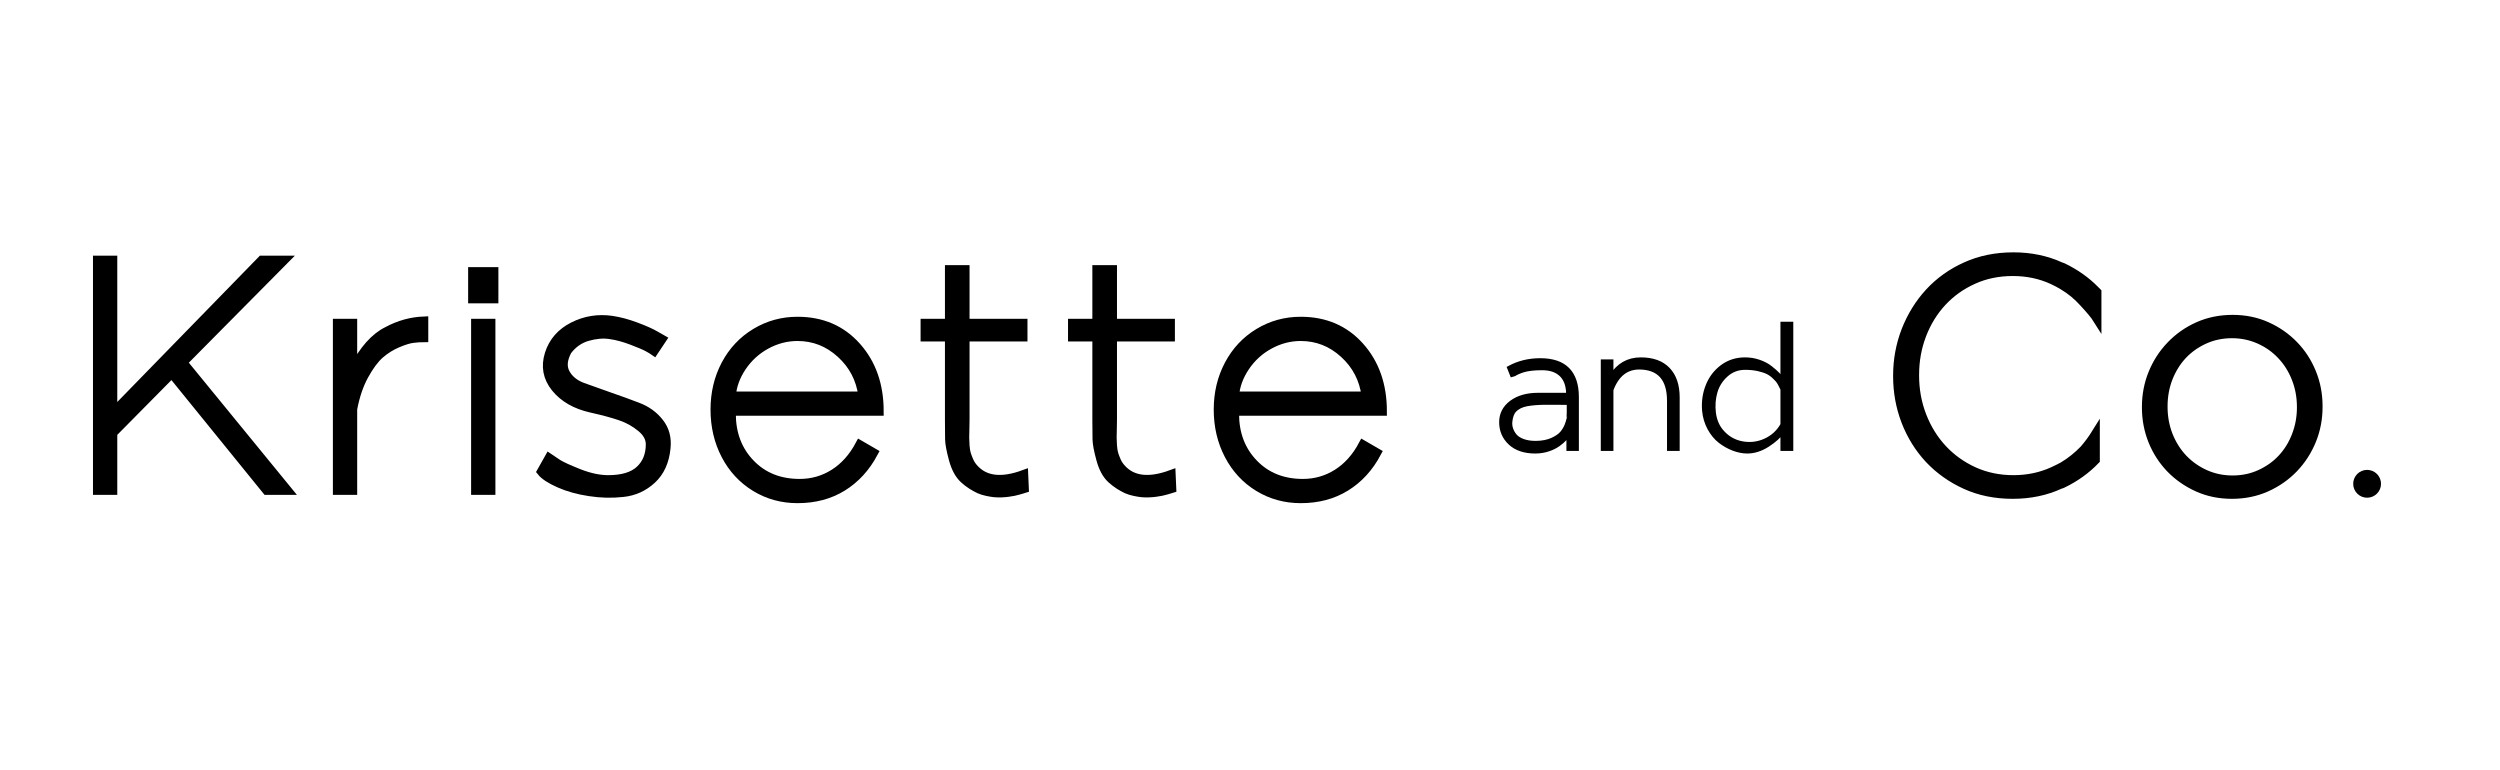 <svg version="1.0" preserveAspectRatio="xMidYMid meet" height="155" viewBox="0 0 377.25 116.25" zoomAndPan="magnify" width="503" xmlns:xlink="http://www.w3.org/1999/xlink" xmlns="http://www.w3.org/2000/svg"><defs><g></g><clipPath id="924f9d8136"><path clip-rule="nonzero" d="M 355.098 70.906 L 359.297 70.906 L 359.297 75.105 L 355.098 75.105 Z M 355.098 70.906"></path></clipPath><clipPath id="0feaa3d3d8"><path clip-rule="nonzero" d="M 357.195 70.906 C 356.035 70.906 355.098 71.848 355.098 73.008 C 355.098 74.164 356.035 75.105 357.195 75.105 C 358.355 75.105 359.297 74.164 359.297 73.008 C 359.297 71.848 358.355 70.906 357.195 70.906 Z M 357.195 70.906"></path></clipPath></defs><path stroke-miterlimit="4" stroke-opacity="1" stroke-width="1.667" stroke="#000000" d="M 42.933 24.414 C 41.066 22.49 38.844 20.912 36.26 19.675 C 36.129 19.633 35.998 19.591 35.866 19.544 C 32.973 18.212 29.77 17.541 26.268 17.541 C 22.709 17.541 19.485 18.202 16.602 19.512 C 13.714 20.812 11.245 22.579 9.195 24.802 C 7.156 27.024 5.568 29.593 4.425 32.502 C 3.298 35.406 2.732 38.462 2.732 41.665 L 2.732 41.806 C 2.732 45.009 3.288 48.055 4.394 50.938 C 5.51 53.826 7.088 56.368 9.127 58.57 C 11.182 60.761 13.635 62.517 16.503 63.828 C 19.365 65.143 22.578 65.799 26.137 65.799 C 29.639 65.799 32.837 65.128 35.725 63.796 C 35.908 63.754 36.087 63.686 36.26 63.602 C 38.844 62.355 41.066 60.751 42.933 58.801 L 42.933 53.333 C 42.214 54.492 41.412 55.582 40.521 56.604 C 39.242 57.936 37.822 59.073 36.26 60.006 C 35.599 60.363 34.928 60.693 34.257 60.997 C 31.814 62.114 29.152 62.674 26.268 62.674 C 23.38 62.674 20.712 62.119 18.259 61.013 C 15.821 59.896 13.719 58.392 11.963 56.505 C 10.202 54.618 8.829 52.4 7.827 49.847 C 6.831 47.289 6.328 44.558 6.328 41.665 L 6.328 41.534 C 6.328 38.645 6.821 35.941 7.796 33.409 C 8.771 30.872 10.139 28.66 11.895 26.772 C 13.656 24.885 15.743 23.397 18.164 22.312 C 20.581 21.216 23.239 20.671 26.137 20.671 C 29.02 20.671 31.689 21.227 34.126 22.343 C 34.886 22.694 35.599 23.066 36.26 23.47 C 37.822 24.403 39.2 25.535 40.395 26.867 C 41.769 28.335 42.728 29.488 43.258 30.337 L 43.258 24.739 C 43.168 24.649 43.064 24.539 42.933 24.414 Z M 70.652 62.737 C 72.66 62.737 74.515 62.349 76.219 61.568 C 77.933 60.787 79.401 59.744 80.617 58.439 C 81.838 57.129 82.798 55.582 83.479 53.805 C 84.171 52.023 84.522 50.136 84.522 48.139 L 84.522 48.008 C 84.522 45.958 84.16 44.034 83.448 42.231 C 82.74 40.433 81.754 38.871 80.486 37.545 C 79.228 36.208 77.739 35.165 76.025 34.405 C 74.311 33.645 72.476 33.267 70.526 33.267 C 68.529 33.267 66.673 33.655 64.959 34.436 C 63.245 35.217 61.772 36.266 60.545 37.576 C 59.335 38.881 58.381 40.422 57.683 42.199 C 57.002 43.977 56.656 45.869 56.656 47.861 L 56.656 48.008 C 56.656 50.047 57.012 51.97 57.715 53.768 C 58.433 55.572 59.424 57.139 60.692 58.476 C 61.966 59.797 63.45 60.84 65.153 61.6 C 66.867 62.36 68.702 62.737 70.652 62.737 Z M 70.526 65.799 C 67.994 65.799 65.672 65.322 63.56 64.368 C 61.442 63.408 59.607 62.135 58.056 60.541 C 56.509 58.937 55.298 57.071 54.428 54.943 C 53.563 52.804 53.128 50.539 53.128 48.139 L 53.128 48.008 C 53.128 45.602 53.563 43.332 54.428 41.209 C 55.298 39.07 56.52 37.183 58.092 35.542 C 59.665 33.896 61.52 32.591 63.654 31.637 C 65.793 30.683 68.125 30.206 70.652 30.206 C 73.194 30.206 75.516 30.683 77.618 31.637 C 79.736 32.591 81.571 33.87 83.123 35.479 C 84.674 37.073 85.88 38.939 86.75 41.078 C 87.62 43.201 88.05 45.465 88.05 47.861 L 88.05 48.008 C 88.05 50.408 87.62 52.673 86.75 54.812 C 85.88 56.94 84.664 58.827 83.086 60.478 C 81.513 62.114 79.658 63.408 77.524 64.368 C 75.385 65.322 73.053 65.799 70.526 65.799 Z M 70.526 65.799" stroke-linejoin="miter" fill="none" transform="matrix(0.745, 0, 0, 0.745, 284.257, 25.631)" stroke-linecap="butt"></path><g fill-opacity="1" fill="#000000"><g transform="translate(284.257, 74.069)"><g><path d="M 31.984 -30.25 C 30.598 -31.676 28.941 -32.852 27.016 -33.781 C 26.922 -33.812 26.82 -33.844 26.719 -33.875 C 24.57 -34.863 22.191 -35.359 19.578 -35.359 C 16.922 -35.359 14.516 -34.867 12.359 -33.891 C 10.211 -32.922 8.375 -31.609 6.844 -29.953 C 5.32 -28.297 4.141 -26.383 3.297 -24.219 C 2.453 -22.051 2.031 -19.773 2.031 -17.391 L 2.031 -17.281 C 2.031 -14.895 2.441 -12.625 3.266 -10.469 C 4.098 -8.32 5.273 -6.426 6.797 -4.781 C 8.328 -3.145 10.16 -1.836 12.297 -0.859 C 14.43 0.109 16.82 0.594 19.469 0.594 C 22.082 0.594 24.469 0.098 26.625 -0.891 C 26.758 -0.922 26.891 -0.973 27.016 -1.047 C 28.941 -1.973 30.598 -3.164 31.984 -4.625 L 31.984 -8.688 C 31.453 -7.832 30.859 -7.023 30.203 -6.266 C 29.242 -5.266 28.18 -4.414 27.016 -3.719 C 26.523 -3.457 26.031 -3.211 25.531 -2.984 C 23.707 -2.148 21.723 -1.734 19.578 -1.734 C 17.422 -1.734 15.43 -2.145 13.609 -2.969 C 11.785 -3.801 10.219 -4.922 8.906 -6.328 C 7.602 -7.734 6.578 -9.391 5.828 -11.297 C 5.086 -13.203 4.719 -15.234 4.719 -17.391 L 4.719 -17.484 C 4.719 -19.641 5.082 -21.66 5.812 -23.547 C 6.539 -25.43 7.555 -27.078 8.859 -28.484 C 10.172 -29.891 11.727 -31 13.531 -31.812 C 15.344 -32.625 17.32 -33.031 19.469 -33.031 C 21.625 -33.031 23.613 -32.617 25.438 -31.797 C 26 -31.523 26.523 -31.242 27.016 -30.953 C 28.18 -30.254 29.207 -29.406 30.094 -28.406 C 31.125 -27.312 31.836 -26.453 32.234 -25.828 L 32.234 -30 C 32.172 -30.062 32.086 -30.145 31.984 -30.25 Z M 31.984 -8.688 Z M 31.984 -8.688"></path></g></g></g><g fill-opacity="1" fill="#000000"><g transform="translate(321.809, 74.069)"><g><path d="M 15.094 -1.688 C 16.582 -1.688 17.961 -1.973 19.234 -2.547 C 20.516 -3.129 21.609 -3.91 22.516 -4.891 C 23.43 -5.867 24.145 -7.02 24.656 -8.344 C 25.176 -9.664 25.438 -11.07 25.438 -12.562 L 25.438 -12.672 C 25.438 -14.191 25.172 -15.617 24.641 -16.953 C 24.109 -18.297 23.367 -19.461 22.422 -20.453 C 21.484 -21.453 20.375 -22.234 19.094 -22.797 C 17.82 -23.359 16.457 -23.641 15 -23.641 C 13.508 -23.641 12.125 -23.348 10.844 -22.766 C 9.57 -22.191 8.477 -21.414 7.562 -20.438 C 6.656 -19.457 5.945 -18.305 5.438 -16.984 C 4.926 -15.66 4.672 -14.254 4.672 -12.766 L 4.672 -12.672 C 4.672 -11.141 4.938 -9.703 5.469 -8.359 C 6 -7.023 6.734 -5.859 7.672 -4.859 C 8.617 -3.867 9.727 -3.094 11 -2.531 C 12.281 -1.969 13.645 -1.688 15.094 -1.688 Z M 15 0.594 C 13.113 0.594 11.383 0.238 9.812 -0.469 C 8.238 -1.188 6.867 -2.141 5.703 -3.328 C 4.547 -4.516 3.645 -5.906 3 -7.5 C 2.352 -9.094 2.031 -10.781 2.031 -12.562 L 2.031 -12.672 C 2.031 -14.453 2.352 -16.133 3 -17.719 C 3.645 -19.312 4.555 -20.723 5.734 -21.953 C 6.91 -23.18 8.289 -24.148 9.875 -24.859 C 11.469 -25.566 13.207 -25.922 15.094 -25.922 C 16.988 -25.922 18.723 -25.566 20.297 -24.859 C 21.867 -24.148 23.234 -23.195 24.391 -22 C 25.547 -20.812 26.445 -19.422 27.094 -17.828 C 27.738 -16.242 28.062 -14.555 28.062 -12.766 L 28.062 -12.672 C 28.062 -10.879 27.738 -9.188 27.094 -7.594 C 26.445 -6.008 25.535 -4.602 24.359 -3.375 C 23.18 -2.156 21.797 -1.188 20.203 -0.469 C 18.617 0.238 16.883 0.594 15 0.594 Z M 15 0.594"></path></g></g></g><g clip-path="url(#924f9d8136)"><g clip-path="url(#0feaa3d3d8)"><path fill-rule="nonzero" fill-opacity="1" d="M 355.098 70.906 L 359.297 70.906 L 359.297 75.105 L 355.098 75.105 Z M 355.098 70.906" fill="#000000"></path></g></g><path stroke-miterlimit="4" stroke-opacity="1" stroke-width="1.667" stroke="#000000" d="M 6.528 24.608 L 6.528 18.212 L 3.273 18.212 L 3.273 65.002 L 6.528 65.002 L 6.528 53.333 L 18.391 41.335 L 37.592 65.002 L 41.99 65.002 L 20.734 39.007 L 41.335 18.212 L 36.601 18.212 L 6.528 49.066 Z M 69.521 34.064 C 68.818 34.064 68.074 34.111 67.293 34.211 C 66.512 34.295 65.464 34.614 64.153 35.17 C 62.848 35.72 61.663 36.465 60.589 37.398 C 59.524 38.331 58.466 39.757 57.412 41.681 C 56.374 43.589 55.609 45.848 55.121 48.464 L 55.121 65.002 L 51.866 65.002 L 51.866 31.003 L 55.121 31.003 L 55.121 40.407 C 57.171 36.449 59.483 33.844 62.051 32.596 C 64.405 31.317 66.895 30.631 69.521 30.531 Z M 79.26 20.54 L 83.721 20.54 L 83.721 26.201 L 79.26 26.201 Z M 83.118 37.335 L 83.118 31.003 L 79.863 31.003 L 79.863 65.002 L 83.118 65.002 Z M 116.111 36.795 C 115.807 36.58 115.372 36.318 114.811 36.014 C 114.256 35.699 113.191 35.243 111.619 34.646 C 110.046 34.043 108.558 33.639 107.158 33.445 C 105.758 33.236 104.249 33.367 102.618 33.833 C 101.004 34.3 99.657 35.243 98.582 36.664 C 97.649 38.404 97.523 39.904 98.21 41.172 C 98.902 42.435 100.039 43.353 101.612 43.94 C 103.195 44.516 105.009 45.161 107.048 45.879 C 109.097 46.582 111.021 47.284 112.824 47.976 C 114.622 48.663 116.09 49.722 117.217 51.168 C 118.355 52.61 118.811 54.356 118.585 56.405 C 118.313 59.11 117.343 61.228 115.671 62.769 C 114.009 64.299 112.059 65.185 109.81 65.421 C 107.577 65.673 105.302 65.62 102.996 65.259 C 100.684 64.913 98.629 64.336 96.826 63.534 C 95.023 62.732 93.812 61.93 93.178 61.128 L 94.792 58.261 C 95.238 58.575 95.846 58.979 96.616 59.466 C 97.397 59.954 98.839 60.609 100.941 61.437 C 103.059 62.26 105.009 62.674 106.786 62.674 C 109.674 62.674 111.802 62.03 113.181 60.735 C 114.56 59.445 115.246 57.731 115.246 55.593 C 115.246 54.356 114.633 53.239 113.412 52.243 C 112.195 51.231 110.806 50.461 109.244 49.931 C 107.693 49.397 105.716 48.867 103.321 48.333 C 100.16 47.62 97.749 46.231 96.076 44.17 C 94.415 42.105 93.99 39.809 94.792 37.267 C 95.584 34.782 97.209 32.916 99.672 31.668 C 102.147 30.421 104.762 30.002 107.52 30.4 C 109.071 30.631 110.701 31.06 112.416 31.705 C 114.13 32.345 115.456 32.932 116.389 33.477 L 117.789 34.274 Z M 116.111 36.795" stroke-linejoin="miter" fill="none" transform="matrix(0.745, 0, 0, 0.745, 12.213, 25.631)" stroke-linecap="butt"></path><g fill-opacity="1" fill="#000000"><g transform="translate(12.213, 74.069)"><g><path d="M 4.875 -30.094 L 4.875 -34.875 L 2.438 -34.875 L 2.438 0 L 4.875 0 L 4.875 -8.688 L 13.703 -17.641 L 28.016 0 L 31.297 0 L 15.453 -19.375 L 30.797 -34.875 L 27.266 -34.875 L 4.875 -11.875 Z M 4.875 -30.094"></path></g></g></g><g fill-opacity="1" fill="#000000"><g transform="translate(48.424, 74.069)"><g><path d="M 15.594 -23.047 C 15.062 -23.047 14.504 -23.008 13.922 -22.938 C 13.348 -22.875 12.57 -22.633 11.594 -22.219 C 10.625 -21.812 9.738 -21.258 8.938 -20.562 C 8.145 -19.863 7.359 -18.801 6.578 -17.375 C 5.805 -15.957 5.238 -14.27 4.875 -12.312 L 4.875 0 L 2.438 0 L 2.438 -25.328 L 4.875 -25.328 L 4.875 -18.328 C 6.395 -21.273 8.113 -23.211 10.031 -24.141 C 11.789 -25.098 13.645 -25.613 15.594 -25.688 Z M 15.594 -23.047"></path></g></g></g><g fill-opacity="1" fill="#000000"><g transform="translate(69.337, 74.069)"><g><path d="M 1.938 -33.125 L 5.266 -33.125 L 5.266 -28.906 L 1.938 -28.906 Z M 4.812 -20.609 L 4.812 -25.328 L 2.391 -25.328 L 2.391 0 L 4.812 0 Z M 4.812 -20.609"></path></g></g></g><g fill-opacity="1" fill="#000000"><g transform="translate(79.868, 74.069)"><g><path d="M 18.875 -21.016 C 18.645 -21.18 18.32 -21.379 17.906 -21.609 C 17.488 -21.836 16.691 -22.176 15.516 -22.625 C 14.348 -23.07 13.238 -23.367 12.188 -23.516 C 11.145 -23.672 10.02 -23.57 8.812 -23.219 C 7.602 -22.875 6.602 -22.172 5.812 -21.109 C 5.113 -19.816 5.02 -18.695 5.531 -17.75 C 6.051 -16.812 6.895 -16.125 8.062 -15.688 C 9.238 -15.258 10.586 -14.781 12.109 -14.25 C 13.641 -13.727 15.07 -13.207 16.406 -12.688 C 17.75 -12.176 18.844 -11.379 19.688 -10.297 C 20.539 -9.223 20.883 -7.926 20.719 -6.406 C 20.52 -4.383 19.797 -2.801 18.547 -1.656 C 17.305 -0.52 15.848 0.133 14.172 0.312 C 12.504 0.5 10.805 0.457 9.078 0.188 C 7.359 -0.07 5.828 -0.5 4.484 -1.094 C 3.148 -1.688 2.25 -2.281 1.781 -2.875 L 2.984 -5.016 C 3.316 -4.785 3.77 -4.488 4.344 -4.125 C 4.926 -3.758 6.004 -3.27 7.578 -2.656 C 9.148 -2.039 10.598 -1.734 11.922 -1.734 C 14.078 -1.734 15.664 -2.211 16.688 -3.172 C 17.719 -4.141 18.234 -5.414 18.234 -7 C 18.234 -7.926 17.773 -8.758 16.859 -9.5 C 15.953 -10.25 14.914 -10.82 13.75 -11.219 C 12.594 -11.625 11.125 -12.023 9.344 -12.422 C 6.988 -12.953 5.191 -13.984 3.953 -15.516 C 2.711 -17.055 2.391 -18.77 2.984 -20.656 C 3.578 -22.508 4.789 -23.898 6.625 -24.828 C 8.469 -25.766 10.414 -26.082 12.469 -25.781 C 13.625 -25.613 14.836 -25.289 16.109 -24.812 C 17.391 -24.332 18.379 -23.895 19.078 -23.5 L 20.109 -22.906 Z M 18.875 -21.016"></path></g></g></g><path stroke-miterlimit="4" stroke-opacity="1" stroke-width="0.867" stroke="#000000" d="M 22.331 26.577 C 22.331 25.565 22.331 24.931 22.331 24.674 C 21.912 24.674 21.456 24.669 20.958 24.658 C 20.46 24.648 19.978 24.643 19.501 24.643 C 19.029 24.643 18.447 24.643 17.75 24.643 C 16.251 24.643 14.951 24.742 13.85 24.936 C 12.754 25.135 11.905 25.555 11.302 26.199 C 11.072 26.43 10.878 26.755 10.726 27.169 C 10.579 27.589 10.485 28.045 10.438 28.543 C 10.396 29.041 10.458 29.533 10.626 30.031 C 10.799 30.529 11.067 30.985 11.423 31.405 C 11.785 31.819 12.319 32.16 13.038 32.427 C 13.756 32.689 14.61 32.825 15.601 32.825 C 16.272 32.825 16.89 32.768 17.456 32.652 C 18.023 32.537 18.515 32.385 18.929 32.196 C 19.344 32.013 19.726 31.803 20.072 31.572 C 20.418 31.342 20.706 31.09 20.927 30.828 C 21.147 30.561 21.336 30.299 21.493 30.031 C 21.655 29.764 21.781 29.512 21.87 29.271 C 21.97 29.025 22.043 28.815 22.101 28.627 C 22.158 28.443 22.195 28.296 22.221 28.197 C 22.248 28.087 22.263 28.034 22.263 28.034 C 22.284 28.034 22.305 27.547 22.331 26.577 Z M 10.265 17.608 C 12.136 16.586 14.227 16.077 16.539 16.077 C 21.461 16.077 23.92 18.562 23.92 23.531 L 23.92 33.999 L 22.263 33.999 L 22.263 31.054 L 22.153 31.158 C 22.106 31.253 22.022 31.368 21.907 31.494 C 21.792 31.62 21.661 31.766 21.508 31.945 C 21.362 32.112 21.173 32.296 20.942 32.495 C 20.712 32.689 20.46 32.888 20.198 33.087 C 19.931 33.276 19.627 33.46 19.275 33.638 C 18.929 33.811 18.573 33.963 18.201 34.083 C 17.834 34.214 17.42 34.319 16.953 34.398 C 16.492 34.477 16.02 34.518 15.533 34.518 C 13.363 34.518 11.669 33.952 10.458 32.825 C 9.242 31.688 8.64 30.278 8.64 28.595 C 8.64 26.975 9.321 25.649 10.694 24.622 C 12.073 23.599 13.866 23.086 16.083 23.086 L 22.221 23.086 C 22.221 20.381 21.168 18.672 19.071 17.954 C 18.421 17.749 17.698 17.645 16.896 17.645 C 16.099 17.645 15.37 17.681 14.694 17.76 C 14.028 17.839 13.478 17.949 13.038 18.09 C 12.597 18.232 12.241 18.368 11.963 18.499 C 11.685 18.62 11.439 18.756 11.219 18.897 C 10.998 19.029 10.878 19.097 10.857 19.097 Z M 30.918 22.043 C 32.05 19.013 33.948 17.498 36.605 17.498 C 40.626 17.545 42.639 19.81 42.639 24.297 L 42.639 33.999 L 44.337 33.999 C 44.337 33.999 44.337 30.535 44.337 23.599 C 44.337 21.152 43.703 19.259 42.424 17.922 C 41.155 16.581 39.31 15.91 36.883 15.91 C 34.341 15.91 32.349 17.052 30.918 19.338 L 30.918 16.324 L 29.225 16.324 L 29.225 33.999 L 30.918 33.999 Z M 65.614 25.612 L 65.614 29.109 C 64.807 30.571 63.638 31.646 62.113 32.343 C 60.587 33.03 58.999 33.213 57.348 32.893 C 55.696 32.568 54.313 31.751 53.212 30.43 C 52.373 29.434 51.865 28.202 51.676 26.724 C 51.498 25.245 51.602 23.83 51.99 22.472 C 52.383 21.12 53.117 19.967 54.192 19.008 C 55.267 18.048 56.546 17.566 58.024 17.566 C 59.015 17.566 59.916 17.66 60.723 17.844 C 61.536 18.033 62.181 18.247 62.652 18.489 C 63.124 18.73 63.57 19.055 63.979 19.464 C 64.398 19.862 64.681 20.177 64.828 20.412 C 64.98 20.643 65.148 20.947 65.336 21.335 C 65.52 21.712 65.614 21.901 65.614 21.901 Z M 67.349 8.697 L 65.614 8.697 L 65.614 20.061 C 65.336 19.673 65.011 19.291 64.639 18.913 C 64.272 18.531 63.774 18.09 63.135 17.592 C 62.495 17.089 61.73 16.685 60.823 16.376 C 59.927 16.062 58.983 15.91 57.992 15.91 C 56.283 15.91 54.758 16.392 53.427 17.362 C 52.106 18.337 51.12 19.605 50.486 21.178 C 49.846 22.75 49.6 24.433 49.742 26.231 C 49.857 27.531 50.213 28.721 50.795 29.811 C 51.382 30.896 52.1 31.766 52.939 32.427 C 53.783 33.082 54.695 33.596 55.665 33.968 C 56.635 34.335 57.568 34.518 58.475 34.518 C 59.838 34.518 61.206 34.078 62.579 33.203 C 63.952 32.322 64.964 31.399 65.614 30.43 L 65.614 33.999 L 67.349 33.999 Z M 67.349 8.697" stroke-linejoin="miter" fill="none" transform="matrix(0.745, 0, 0, 0.745, 220.109, 42.398)" stroke-linecap="butt"></path><g fill-opacity="1" fill="#000000"><g transform="translate(225.511, 67.735)"><g><path d="M 11.234 -5.531 C 11.234 -6.281 11.234 -6.754 11.234 -6.953 C 10.922 -6.953 10.578 -6.953 10.203 -6.953 C 9.836 -6.961 9.477 -6.969 9.125 -6.969 C 8.77 -6.969 8.336 -6.969 7.828 -6.969 C 6.703 -6.969 5.727 -6.895 4.906 -6.75 C 4.094 -6.602 3.461 -6.289 3.016 -5.812 C 2.848 -5.633 2.707 -5.391 2.594 -5.078 C 2.477 -4.773 2.406 -4.438 2.375 -4.062 C 2.344 -3.695 2.391 -3.328 2.516 -2.953 C 2.648 -2.586 2.848 -2.25 3.109 -1.938 C 3.379 -1.625 3.781 -1.367 4.312 -1.172 C 4.844 -0.973 5.477 -0.875 6.219 -0.875 C 6.719 -0.875 7.176 -0.914 7.594 -1 C 8.02 -1.094 8.391 -1.207 8.703 -1.344 C 9.016 -1.477 9.297 -1.629 9.547 -1.797 C 9.805 -1.973 10.02 -2.16 10.188 -2.359 C 10.352 -2.555 10.492 -2.754 10.609 -2.953 C 10.734 -3.148 10.828 -3.336 10.891 -3.516 C 10.961 -3.703 11.02 -3.863 11.062 -4 C 11.102 -4.133 11.133 -4.238 11.156 -4.312 C 11.176 -4.395 11.188 -4.438 11.188 -4.438 C 11.195 -4.438 11.211 -4.801 11.234 -5.531 Z M 2.25 -12.219 C 3.645 -12.977 5.203 -13.359 6.922 -13.359 C 10.586 -13.359 12.422 -11.504 12.422 -7.797 L 12.422 0 L 11.188 0 L 11.188 -2.203 L 11.109 -2.125 C 11.066 -2.051 11.004 -1.969 10.922 -1.875 C 10.836 -1.781 10.738 -1.664 10.625 -1.531 C 10.508 -1.406 10.363 -1.27 10.188 -1.125 C 10.02 -0.977 9.836 -0.832 9.641 -0.688 C 9.441 -0.539 9.211 -0.398 8.953 -0.266 C 8.703 -0.141 8.438 -0.031 8.156 0.062 C 7.883 0.156 7.578 0.234 7.234 0.297 C 6.891 0.359 6.535 0.391 6.172 0.391 C 4.555 0.391 3.297 -0.031 2.391 -0.875 C 1.484 -1.719 1.031 -2.77 1.031 -4.031 C 1.031 -5.238 1.539 -6.223 2.562 -6.984 C 3.594 -7.754 4.938 -8.141 6.594 -8.141 L 11.156 -8.141 C 11.156 -10.148 10.375 -11.422 8.812 -11.953 C 8.32 -12.109 7.781 -12.188 7.188 -12.188 C 6.594 -12.188 6.047 -12.156 5.547 -12.094 C 5.047 -12.039 4.633 -11.961 4.312 -11.859 C 3.988 -11.754 3.723 -11.656 3.516 -11.562 C 3.305 -11.469 3.117 -11.367 2.953 -11.266 C 2.797 -11.16 2.707 -11.109 2.688 -11.109 Z M 2.25 -12.219"></path></g></g></g><g fill-opacity="1" fill="#000000"><g transform="translate(240.62, 67.735)"><g><path d="M 2.531 -8.906 C 3.375 -11.164 4.785 -12.297 6.766 -12.297 C 9.766 -12.266 11.266 -10.578 11.266 -7.234 L 11.266 0 L 12.531 0 C 12.531 0 12.531 -2.582 12.531 -7.75 C 12.531 -9.57 12.055 -10.984 11.109 -11.984 C 10.16 -12.984 8.781 -13.484 6.969 -13.484 C 5.07 -13.484 3.594 -12.629 2.531 -10.922 L 2.531 -13.172 L 1.266 -13.172 L 1.266 0 L 2.531 0 Z M 2.531 -8.906"></path></g></g></g><g fill-opacity="1" fill="#000000"><g transform="translate(256.09, 67.735)"><g><path d="M 12.906 -6.25 L 12.906 -3.641 C 12.312 -2.555 11.441 -1.754 10.297 -1.234 C 9.16 -0.723 7.977 -0.586 6.75 -0.828 C 5.52 -1.066 4.492 -1.676 3.672 -2.656 C 3.047 -3.395 2.664 -4.316 2.531 -5.422 C 2.395 -6.523 2.473 -7.578 2.766 -8.578 C 3.055 -9.586 3.602 -10.453 4.406 -11.172 C 5.207 -11.891 6.156 -12.25 7.25 -12.25 C 8 -12.25 8.672 -12.176 9.266 -12.031 C 9.867 -11.895 10.348 -11.734 10.703 -11.547 C 11.055 -11.367 11.391 -11.129 11.703 -10.828 C 12.016 -10.535 12.223 -10.301 12.328 -10.125 C 12.441 -9.945 12.566 -9.719 12.703 -9.438 C 12.836 -9.156 12.906 -9.016 12.906 -9.016 Z M 14.203 -18.859 L 12.906 -18.859 L 12.906 -10.391 C 12.707 -10.68 12.469 -10.969 12.188 -11.25 C 11.914 -11.531 11.539 -11.852 11.062 -12.219 C 10.594 -12.594 10.02 -12.895 9.344 -13.125 C 8.676 -13.363 7.973 -13.484 7.234 -13.484 C 5.961 -13.484 4.828 -13.117 3.828 -12.391 C 2.836 -11.672 2.109 -10.723 1.641 -9.547 C 1.172 -8.379 0.984 -7.125 1.078 -5.781 C 1.172 -4.82 1.438 -3.938 1.875 -3.125 C 2.312 -2.312 2.844 -1.66 3.469 -1.172 C 4.102 -0.68 4.781 -0.297 5.5 -0.016 C 6.227 0.254 6.926 0.391 7.594 0.391 C 8.613 0.391 9.633 0.062 10.656 -0.594 C 11.676 -1.25 12.426 -1.938 12.906 -2.656 L 12.906 0 L 14.203 0 Z M 14.203 -18.859"></path></g></g></g><path stroke-miterlimit="4" stroke-opacity="1" stroke-width="1.773" stroke="#000000" d="M 5.739 58.046 L 5.739 58.502 C 5.739 62.585 7.024 65.961 9.587 68.619 C 12.15 71.282 15.474 72.613 19.557 72.613 C 22.1 72.613 24.427 71.942 26.539 70.606 C 28.652 69.258 30.387 67.314 31.734 64.777 L 34.56 66.417 C 32.966 69.405 30.864 71.706 28.254 73.321 C 25.638 74.941 22.598 75.748 19.122 75.748 C 15.987 75.748 13.136 74.962 10.573 73.394 C 8.009 71.827 6.002 69.667 4.555 66.905 C 3.113 64.137 2.39 61.06 2.39 57.684 C 2.39 54.34 3.113 51.305 4.555 48.569 C 6.002 45.837 8.02 43.683 10.609 42.116 C 13.199 40.548 16.035 39.767 19.122 39.767 C 24.044 39.767 28.033 41.487 31.095 44.925 C 34.156 48.354 35.692 52.725 35.692 58.046 Z M 32.337 54.911 C 31.886 51.488 30.403 48.631 27.887 46.346 C 25.371 44.05 22.451 42.902 19.122 42.902 C 16.921 42.902 14.813 43.447 12.795 44.543 C 10.793 45.633 9.152 47.132 7.873 49.025 C 6.61 50.912 5.902 52.872 5.739 54.911 Z M 32.337 54.911" stroke-linejoin="miter" fill="none" transform="matrix(0.745, 0, 0, 0.745, 106.098, 18.834)" stroke-linecap="butt"></path><g fill-opacity="1" fill="#000000"><g transform="translate(106.098, 74.724)"><g><path d="M 4.281 -12.625 L 4.281 -12.297 C 4.281 -9.254 5.234 -6.738 7.141 -4.75 C 9.055 -2.77 11.535 -1.781 14.578 -1.781 C 16.473 -1.781 18.207 -2.281 19.781 -3.281 C 21.352 -4.281 22.641 -5.727 23.641 -7.625 L 25.766 -6.406 C 24.578 -4.176 23.008 -2.457 21.062 -1.25 C 19.113 -0.039 16.844 0.562 14.25 0.562 C 11.906 0.562 9.773 -0.02 7.859 -1.188 C 5.953 -2.363 4.461 -3.977 3.391 -6.031 C 2.316 -8.094 1.781 -10.383 1.781 -12.906 C 1.781 -15.395 2.316 -17.656 3.391 -19.688 C 4.461 -21.727 5.961 -23.332 7.891 -24.5 C 9.828 -25.676 11.945 -26.266 14.25 -26.266 C 17.914 -26.266 20.891 -24.984 23.172 -22.422 C 25.453 -19.859 26.594 -16.594 26.594 -12.625 Z M 24.094 -14.969 C 23.758 -17.531 22.656 -19.66 20.781 -21.359 C 18.906 -23.066 16.727 -23.922 14.25 -23.922 C 12.613 -23.922 11.039 -23.516 9.531 -22.703 C 8.031 -21.891 6.805 -20.773 5.859 -19.359 C 4.922 -17.953 4.395 -16.488 4.281 -14.969 Z M 24.094 -14.969"></path></g></g></g><path stroke-miterlimit="4" stroke-opacity="1" stroke-width="1.773" stroke="#000000" d="M 5.742 58.046 L 5.742 58.502 C 5.742 62.585 7.021 65.961 9.59 68.619 C 12.153 71.282 15.477 72.613 19.56 72.613 C 22.097 72.613 24.425 71.942 26.537 70.606 C 28.655 69.258 30.385 67.314 31.732 64.777 L 34.557 66.417 C 32.969 69.405 30.867 71.706 28.251 73.321 C 25.641 74.941 22.595 75.748 19.12 75.748 C 15.985 75.748 13.134 74.962 10.57 73.394 C 8.007 71.827 6.005 69.667 4.558 66.905 C 3.111 64.137 2.388 61.06 2.388 57.684 C 2.388 54.34 3.111 51.305 4.558 48.569 C 6.005 45.837 8.023 43.683 10.607 42.116 C 13.196 40.548 16.032 39.767 19.12 39.767 C 24.042 39.767 28.036 41.487 31.098 44.925 C 34.159 48.354 35.69 52.725 35.69 58.046 Z M 32.335 54.911 C 31.884 51.488 30.406 48.631 27.89 46.346 C 25.373 44.05 22.448 42.902 19.12 42.902 C 16.923 42.902 14.811 43.447 12.798 44.543 C 10.79 45.633 9.15 47.132 7.876 49.025 C 6.613 50.912 5.9 52.872 5.742 54.911 Z M 32.335 54.911" stroke-linejoin="miter" fill="none" transform="matrix(0.745, 0, 0, 0.745, 182.033, 18.834)" stroke-linecap="butt"></path><g fill-opacity="1" fill="#000000"><g transform="translate(182.033, 74.724)"><g><path d="M 4.281 -12.625 L 4.281 -12.297 C 4.281 -9.254 5.234 -6.738 7.141 -4.75 C 9.055 -2.77 11.535 -1.781 14.578 -1.781 C 16.473 -1.781 18.207 -2.281 19.781 -3.281 C 21.352 -4.281 22.641 -5.727 23.641 -7.625 L 25.766 -6.406 C 24.578 -4.176 23.008 -2.457 21.062 -1.25 C 19.113 -0.039 16.844 0.562 14.25 0.562 C 11.906 0.562 9.773 -0.02 7.859 -1.188 C 5.953 -2.363 4.461 -3.977 3.391 -6.031 C 2.316 -8.094 1.781 -10.383 1.781 -12.906 C 1.781 -15.395 2.316 -17.656 3.391 -19.688 C 4.461 -21.727 5.961 -23.332 7.891 -24.5 C 9.828 -25.676 11.945 -26.266 14.25 -26.266 C 17.914 -26.266 20.891 -24.984 23.172 -22.422 C 25.453 -19.859 26.594 -16.594 26.594 -12.625 Z M 24.094 -14.969 C 23.758 -17.531 22.656 -19.66 20.781 -21.359 C 18.906 -23.066 16.727 -23.922 14.25 -23.922 C 12.613 -23.922 11.039 -23.516 9.531 -22.703 C 8.031 -21.891 6.805 -20.773 5.859 -19.359 C 4.922 -17.953 4.395 -16.488 4.281 -14.969 Z M 24.094 -14.969"></path></g></g></g><path stroke-miterlimit="4" stroke-opacity="1" stroke-width="1.667" stroke="#000000" d="M 17.96 31.003 L 29.691 31.003 L 29.691 33.933 L 17.96 33.933 L 17.96 50.062 C 17.96 50.062 17.96 50.152 17.96 50.335 L 17.96 50.66 C 17.96 50.974 17.949 51.556 17.928 52.406 C 17.907 53.249 17.892 53.863 17.892 54.24 C 17.892 54.612 17.918 55.152 17.96 55.87 C 18.012 56.573 18.106 57.139 18.237 57.564 C 18.369 57.988 18.552 58.47 18.788 59.01 C 19.039 59.545 19.344 60.006 19.7 60.394 C 21.881 62.889 25.262 63.293 29.838 61.6 L 29.969 64.593 L 29.497 64.74 C 29.183 64.829 28.926 64.902 28.732 64.965 C 28.538 65.033 28.229 65.107 27.804 65.196 C 27.385 65.28 26.992 65.348 26.635 65.39 C 26.273 65.442 25.833 65.484 25.298 65.505 C 24.769 65.526 24.281 65.516 23.836 65.474 C 23.39 65.427 22.892 65.348 22.337 65.227 C 21.786 65.117 21.257 64.955 20.759 64.74 C 20.271 64.509 19.747 64.226 19.197 63.875 C 18.641 63.518 18.122 63.12 17.635 62.674 C 16.66 61.783 15.926 60.436 15.438 58.638 C 14.951 56.835 14.694 55.488 14.673 54.602 C 14.652 53.711 14.642 52.4 14.642 50.66 L 14.642 33.933 L 9.709 33.933 L 9.709 31.003 L 14.642 31.003 L 14.642 20.131 L 17.96 20.131 Z M 47.823 31.003 L 59.554 31.003 L 59.554 33.933 L 47.823 33.933 L 47.823 50.062 C 47.823 50.062 47.823 50.152 47.823 50.335 L 47.823 50.66 C 47.823 50.974 47.812 51.556 47.792 52.406 C 47.765 53.249 47.755 53.863 47.755 54.24 C 47.755 54.612 47.781 55.152 47.823 55.87 C 47.875 56.573 47.97 57.139 48.101 57.564 C 48.227 57.988 48.415 58.47 48.651 59.01 C 48.903 59.545 49.207 60.006 49.563 60.394 C 51.744 62.889 55.125 63.293 59.701 61.6 L 59.832 64.593 L 59.36 64.74 C 59.046 64.829 58.789 64.902 58.595 64.965 C 58.401 65.033 58.092 65.107 57.667 65.196 C 57.243 65.28 56.855 65.348 56.498 65.39 C 56.137 65.442 55.691 65.484 55.162 65.505 C 54.632 65.526 54.139 65.516 53.699 65.474 C 53.254 65.427 52.756 65.348 52.2 65.227 C 51.644 65.117 51.12 64.955 50.622 64.74 C 50.135 64.509 49.61 64.226 49.06 63.875 C 48.504 63.518 47.985 63.12 47.498 62.674 C 46.518 61.783 45.789 60.436 45.302 58.638 C 44.809 56.835 44.557 55.488 44.536 54.602 C 44.515 53.711 44.5 52.4 44.5 50.66 L 44.5 33.933 L 39.572 33.933 L 39.572 31.003 L 44.5 31.003 L 44.5 20.131 L 47.823 20.131 Z M 47.823 31.003" stroke-linejoin="miter" fill="none" transform="matrix(0.745, 0, 0, 0.745, 132.304, 25.631)" stroke-linecap="butt"></path><g fill-opacity="1" fill="#000000"><g transform="translate(137.695, 74.069)"><g><path d="M 8 -25.328 L 16.734 -25.328 L 16.734 -23.141 L 8 -23.141 L 8 -11.125 C 8 -11.125 8 -11.055 8 -10.922 L 8 -10.672 C 8 -10.441 7.988 -10.008 7.969 -9.375 C 7.957 -8.75 7.953 -8.297 7.953 -8.016 C 7.953 -7.734 7.969 -7.328 8 -6.797 C 8.031 -6.273 8.094 -5.852 8.188 -5.531 C 8.289 -5.219 8.43 -4.863 8.609 -4.469 C 8.797 -4.07 9.02 -3.723 9.281 -3.422 C 10.906 -1.566 13.426 -1.27 16.844 -2.531 L 16.938 -0.297 L 16.594 -0.203 C 16.363 -0.129 16.172 -0.066 16.016 -0.016 C 15.867 0.023 15.641 0.078 15.328 0.141 C 15.016 0.211 14.723 0.266 14.453 0.297 C 14.191 0.328 13.859 0.348 13.453 0.359 C 13.055 0.379 12.691 0.375 12.359 0.344 C 12.035 0.312 11.664 0.254 11.25 0.172 C 10.832 0.086 10.441 -0.035 10.078 -0.203 C 9.711 -0.367 9.32 -0.582 8.906 -0.844 C 8.5 -1.102 8.113 -1.398 7.75 -1.734 C 7.02 -2.398 6.473 -3.398 6.109 -4.734 C 5.742 -6.078 5.551 -7.082 5.531 -7.75 C 5.52 -8.414 5.516 -9.391 5.516 -10.672 L 5.516 -23.141 L 1.844 -23.141 L 1.844 -25.328 L 5.516 -25.328 L 5.516 -33.422 L 8 -33.422 Z M 8 -25.328"></path></g></g></g><g fill-opacity="1" fill="#000000"><g transform="translate(159.949, 74.069)"><g><path d="M 8 -25.328 L 16.734 -25.328 L 16.734 -23.141 L 8 -23.141 L 8 -11.125 C 8 -11.125 8 -11.055 8 -10.922 L 8 -10.672 C 8 -10.441 7.988 -10.008 7.969 -9.375 C 7.957 -8.75 7.953 -8.297 7.953 -8.016 C 7.953 -7.734 7.969 -7.328 8 -6.797 C 8.031 -6.273 8.094 -5.852 8.188 -5.531 C 8.289 -5.219 8.43 -4.863 8.609 -4.469 C 8.797 -4.07 9.02 -3.723 9.281 -3.422 C 10.906 -1.566 13.426 -1.27 16.844 -2.531 L 16.938 -0.297 L 16.594 -0.203 C 16.363 -0.129 16.172 -0.066 16.016 -0.016 C 15.867 0.023 15.641 0.078 15.328 0.141 C 15.016 0.211 14.723 0.266 14.453 0.297 C 14.191 0.328 13.859 0.348 13.453 0.359 C 13.055 0.379 12.691 0.375 12.359 0.344 C 12.035 0.312 11.664 0.254 11.25 0.172 C 10.832 0.086 10.441 -0.035 10.078 -0.203 C 9.711 -0.367 9.32 -0.582 8.906 -0.844 C 8.5 -1.102 8.113 -1.398 7.75 -1.734 C 7.02 -2.398 6.473 -3.398 6.109 -4.734 C 5.742 -6.078 5.551 -7.082 5.531 -7.75 C 5.52 -8.414 5.516 -9.391 5.516 -10.672 L 5.516 -23.141 L 1.844 -23.141 L 1.844 -25.328 L 5.516 -25.328 L 5.516 -33.422 L 8 -33.422 Z M 8 -25.328"></path></g></g></g></svg>